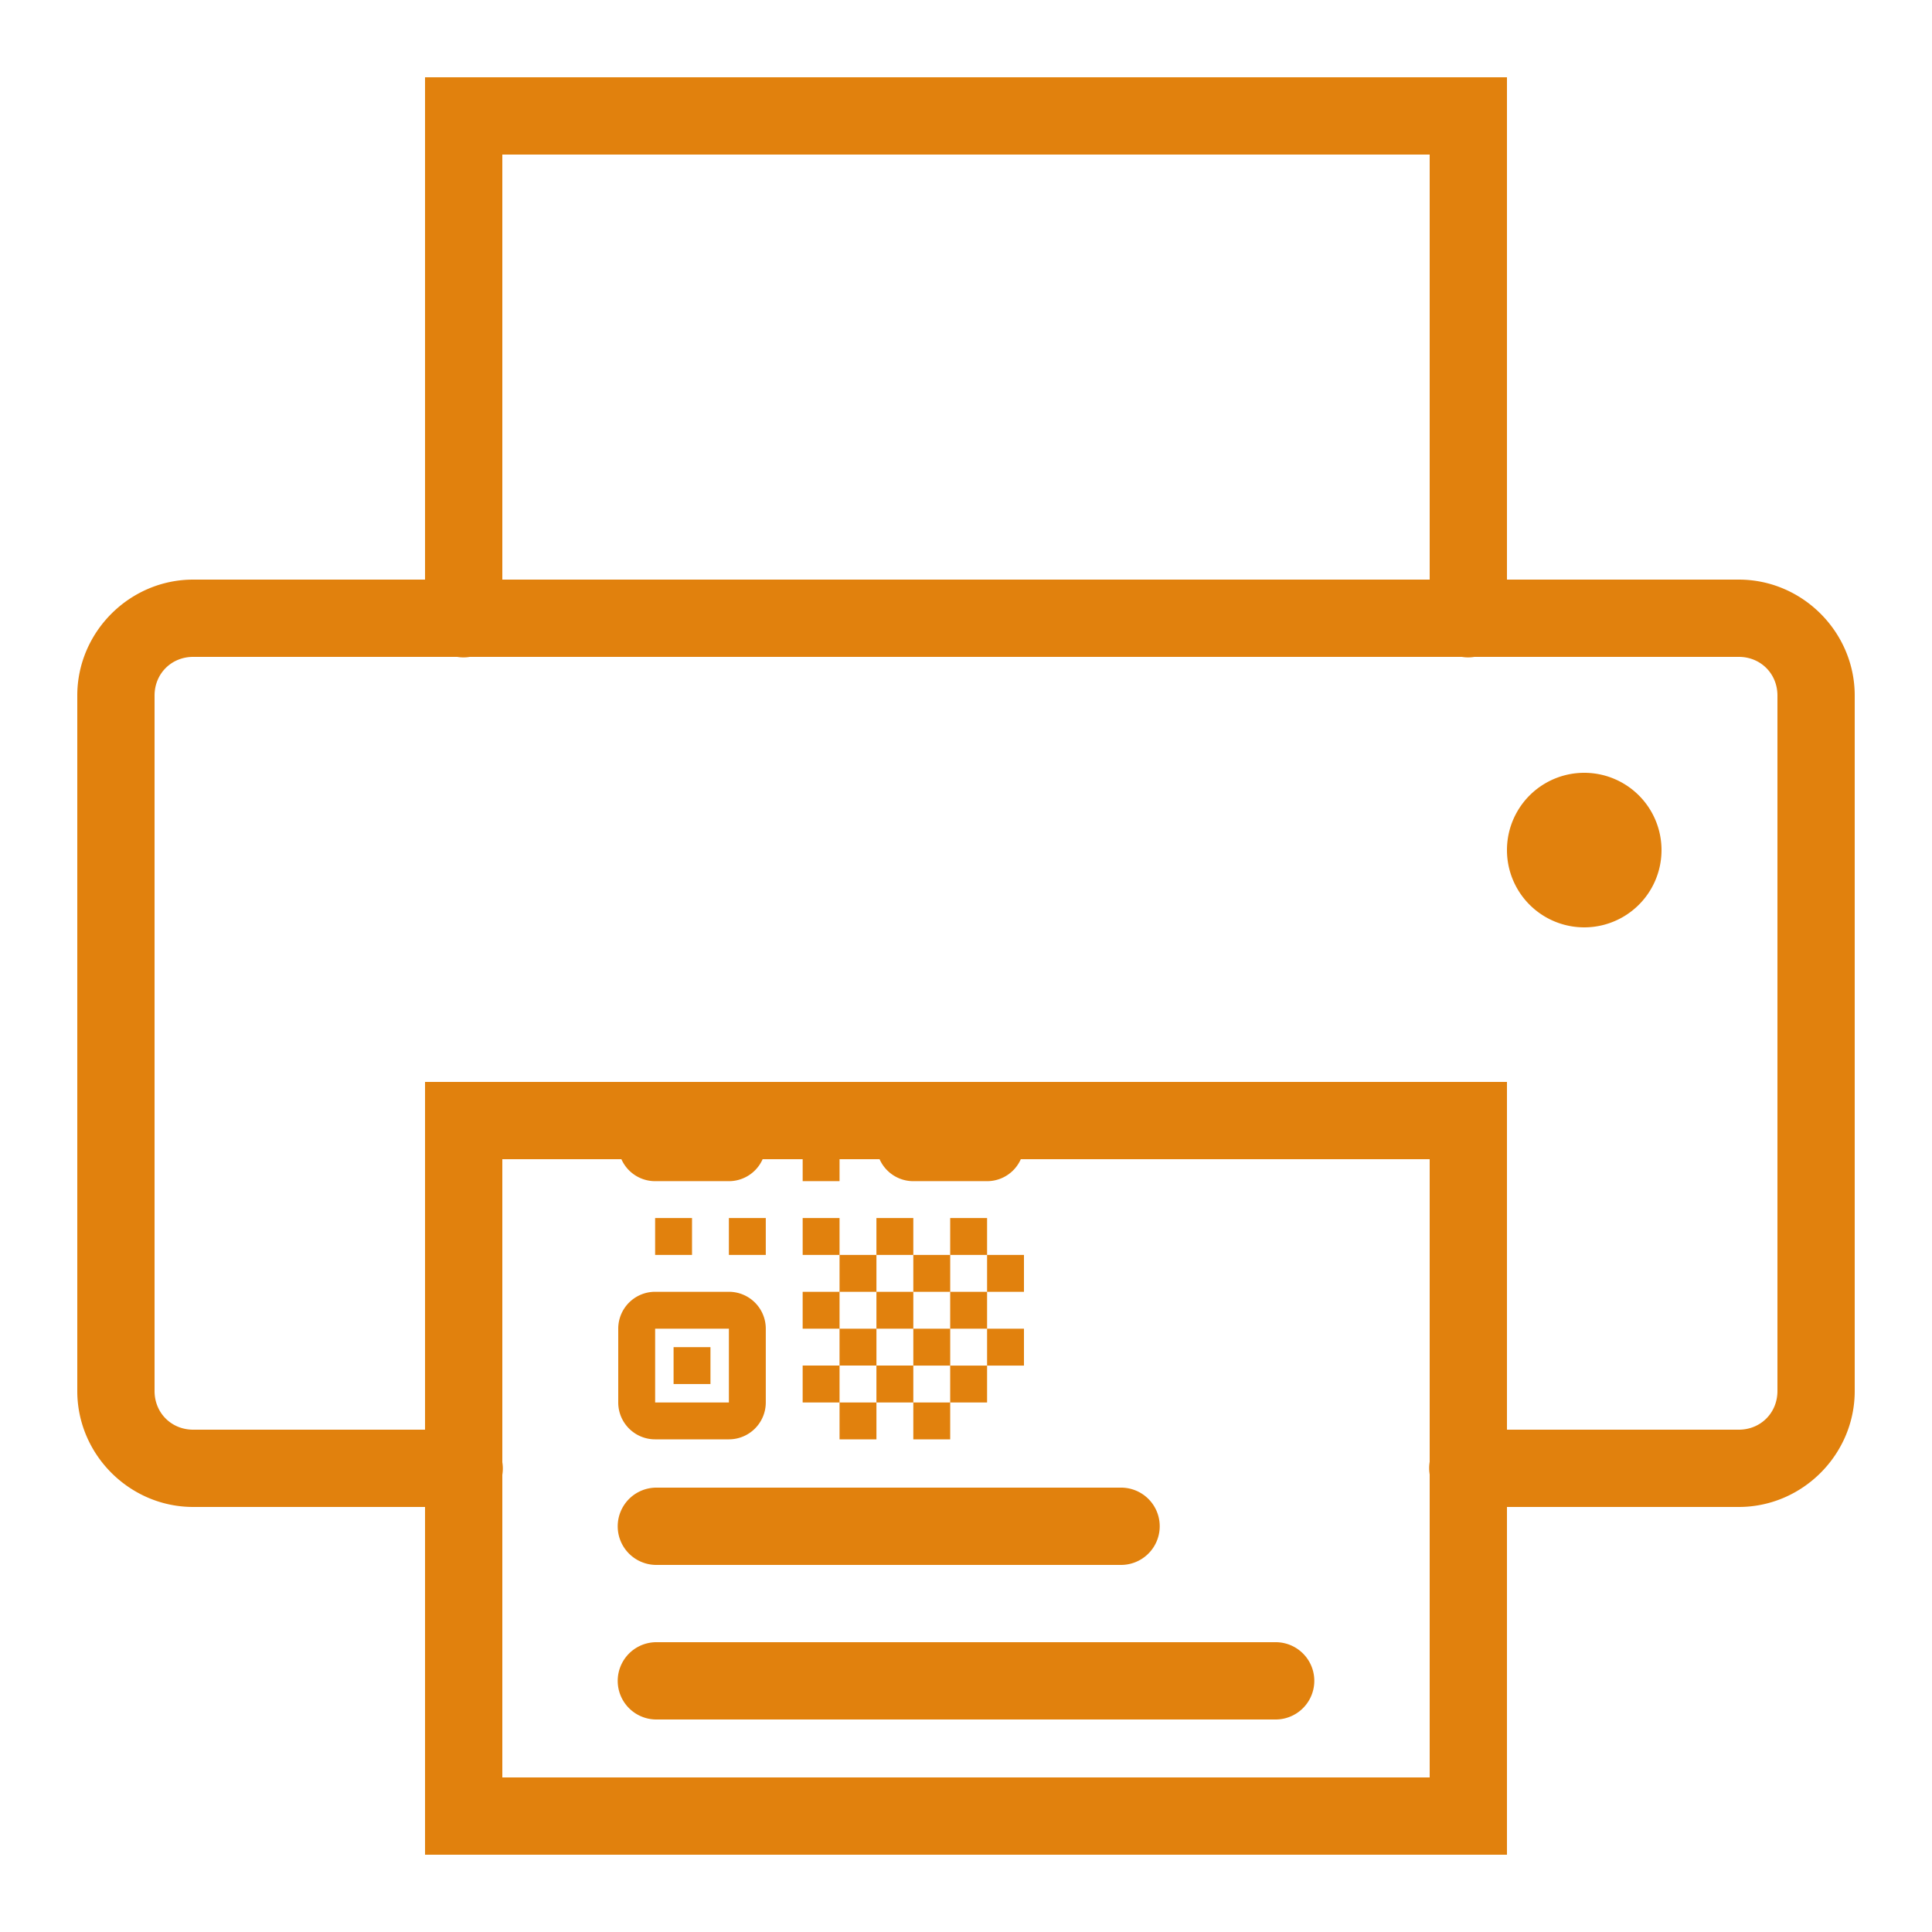 <svg width="100" height="100" fill="none" xmlns="http://www.w3.org/2000/svg"><path d="M22 4v26H10c-3.29 0-6 2.71-6 6v36c0 3.29 2.71 6 6 6h12v18h56V78h12c3.29 0 6-2.71 6-6V36c0-3.29-2.71-6-6-6H78V4H22zm4 4h48v22H26V8zM10 34h13.664a2 2 0 00.652 0h51.348a2 2 0 00.652 0H90c1.13 0 2 .87 2 2v36c0 1.13-.87 2-2 2H78V56H22v18H10c-1.13 0-2-.87-2-2V36c0-1.13.87-2 2-2zm72 6a4 4 0 100 8 4 4 0 000-8zM26 60h48v15.664a2 2 0 000 .652V92H26V76.336a2 2 0 000-.652V60zm8 17a2.002 2.002 0 00-1.873 2.772A2 2 0 0034 81h24a2.002 2.002 0 001.873-2.772A2 2 0 0058 77H34zm0 8a2.002 2.002 0 00-1.873 2.772A2 2 0 0034 89h32a2.002 2.002 0 001.874-2.772A2 2 0 0066 85H34z" fill="#E1810D"/><path d="M33.91 56c-1.056 0-1.91.854-1.91 1.91v1.317a1.91 1.91 0 001.91 1.91h3.817a1.91 1.91 0 001.91-1.91V57.91a1.909 1.909 0 00-1.91-1.909H33.91zm13.363 0a1.91 1.91 0 00-1.91 1.91v1.317a1.91 1.91 0 001.91 1.91h3.818A1.909 1.909 0 0053 59.227V57.91c0-1.056-.854-1.91-1.91-1.91h-3.817zm-13.364 1.91h3.818v1.317H33.91V57.91zm7.636 0v-.592h1.91v.591h-1.91zm5.728 0h3.818v1.317h-3.818V57.91zm-12.41-1.546v1.909h1.91v-1.91h-1.91zm13.364 0v1.909h1.91v-1.91h-1.91zm-6.681 2.863v1.91h1.909v-1.91h-1.91zm-7.637 3.818v1.91h1.91v-1.91h-1.91zm3.818 0v1.91h1.91v-1.91h-1.91zm3.819 0v1.91h1.909v-1.91h-1.91zm1.909 1.91v1.909h1.909v-1.91h-1.91zm1.909 0h1.909v-1.91h-1.91v1.91zm1.909 0v1.909h1.909v-1.91h-1.91zm1.909 0h1.909v-1.91h-1.91v1.91zm1.909 0v1.909H53v-1.91h-1.91zm0 1.909h-1.91v1.909h1.91v-1.91zm0 1.909v1.909H53v-1.91h-1.91zm0 1.909h-1.91v1.909h1.91v-1.91zm-1.91 1.909h-1.908V74.5h1.909v-1.91zm-1.908 0v-1.91h-1.91v1.91h1.91zm-1.91 0h-1.908V74.5h1.909v-1.91zm-1.908 0v-1.91h-1.91v1.91h1.91zm0-1.91h1.909v-1.908h-1.91v1.909zm0-1.908v-1.91h-1.91v1.91h1.91zm1.909 0h1.909v-1.91h-1.91v1.91zm1.909 0v1.909h1.909v-1.91h-1.91zm-13.364-1.91A1.909 1.909 0 0032 68.773v3.818c0 1.055.854 1.909 1.91 1.909h3.817a1.91 1.91 0 001.91-1.91v-3.817a1.91 1.91 0 00-1.91-1.91H33.91zm0 1.91h3.818v3.818H33.91v-3.818zm.955.954v1.91h1.909v-1.91h-1.91z" fill="#E1810D"/></svg>